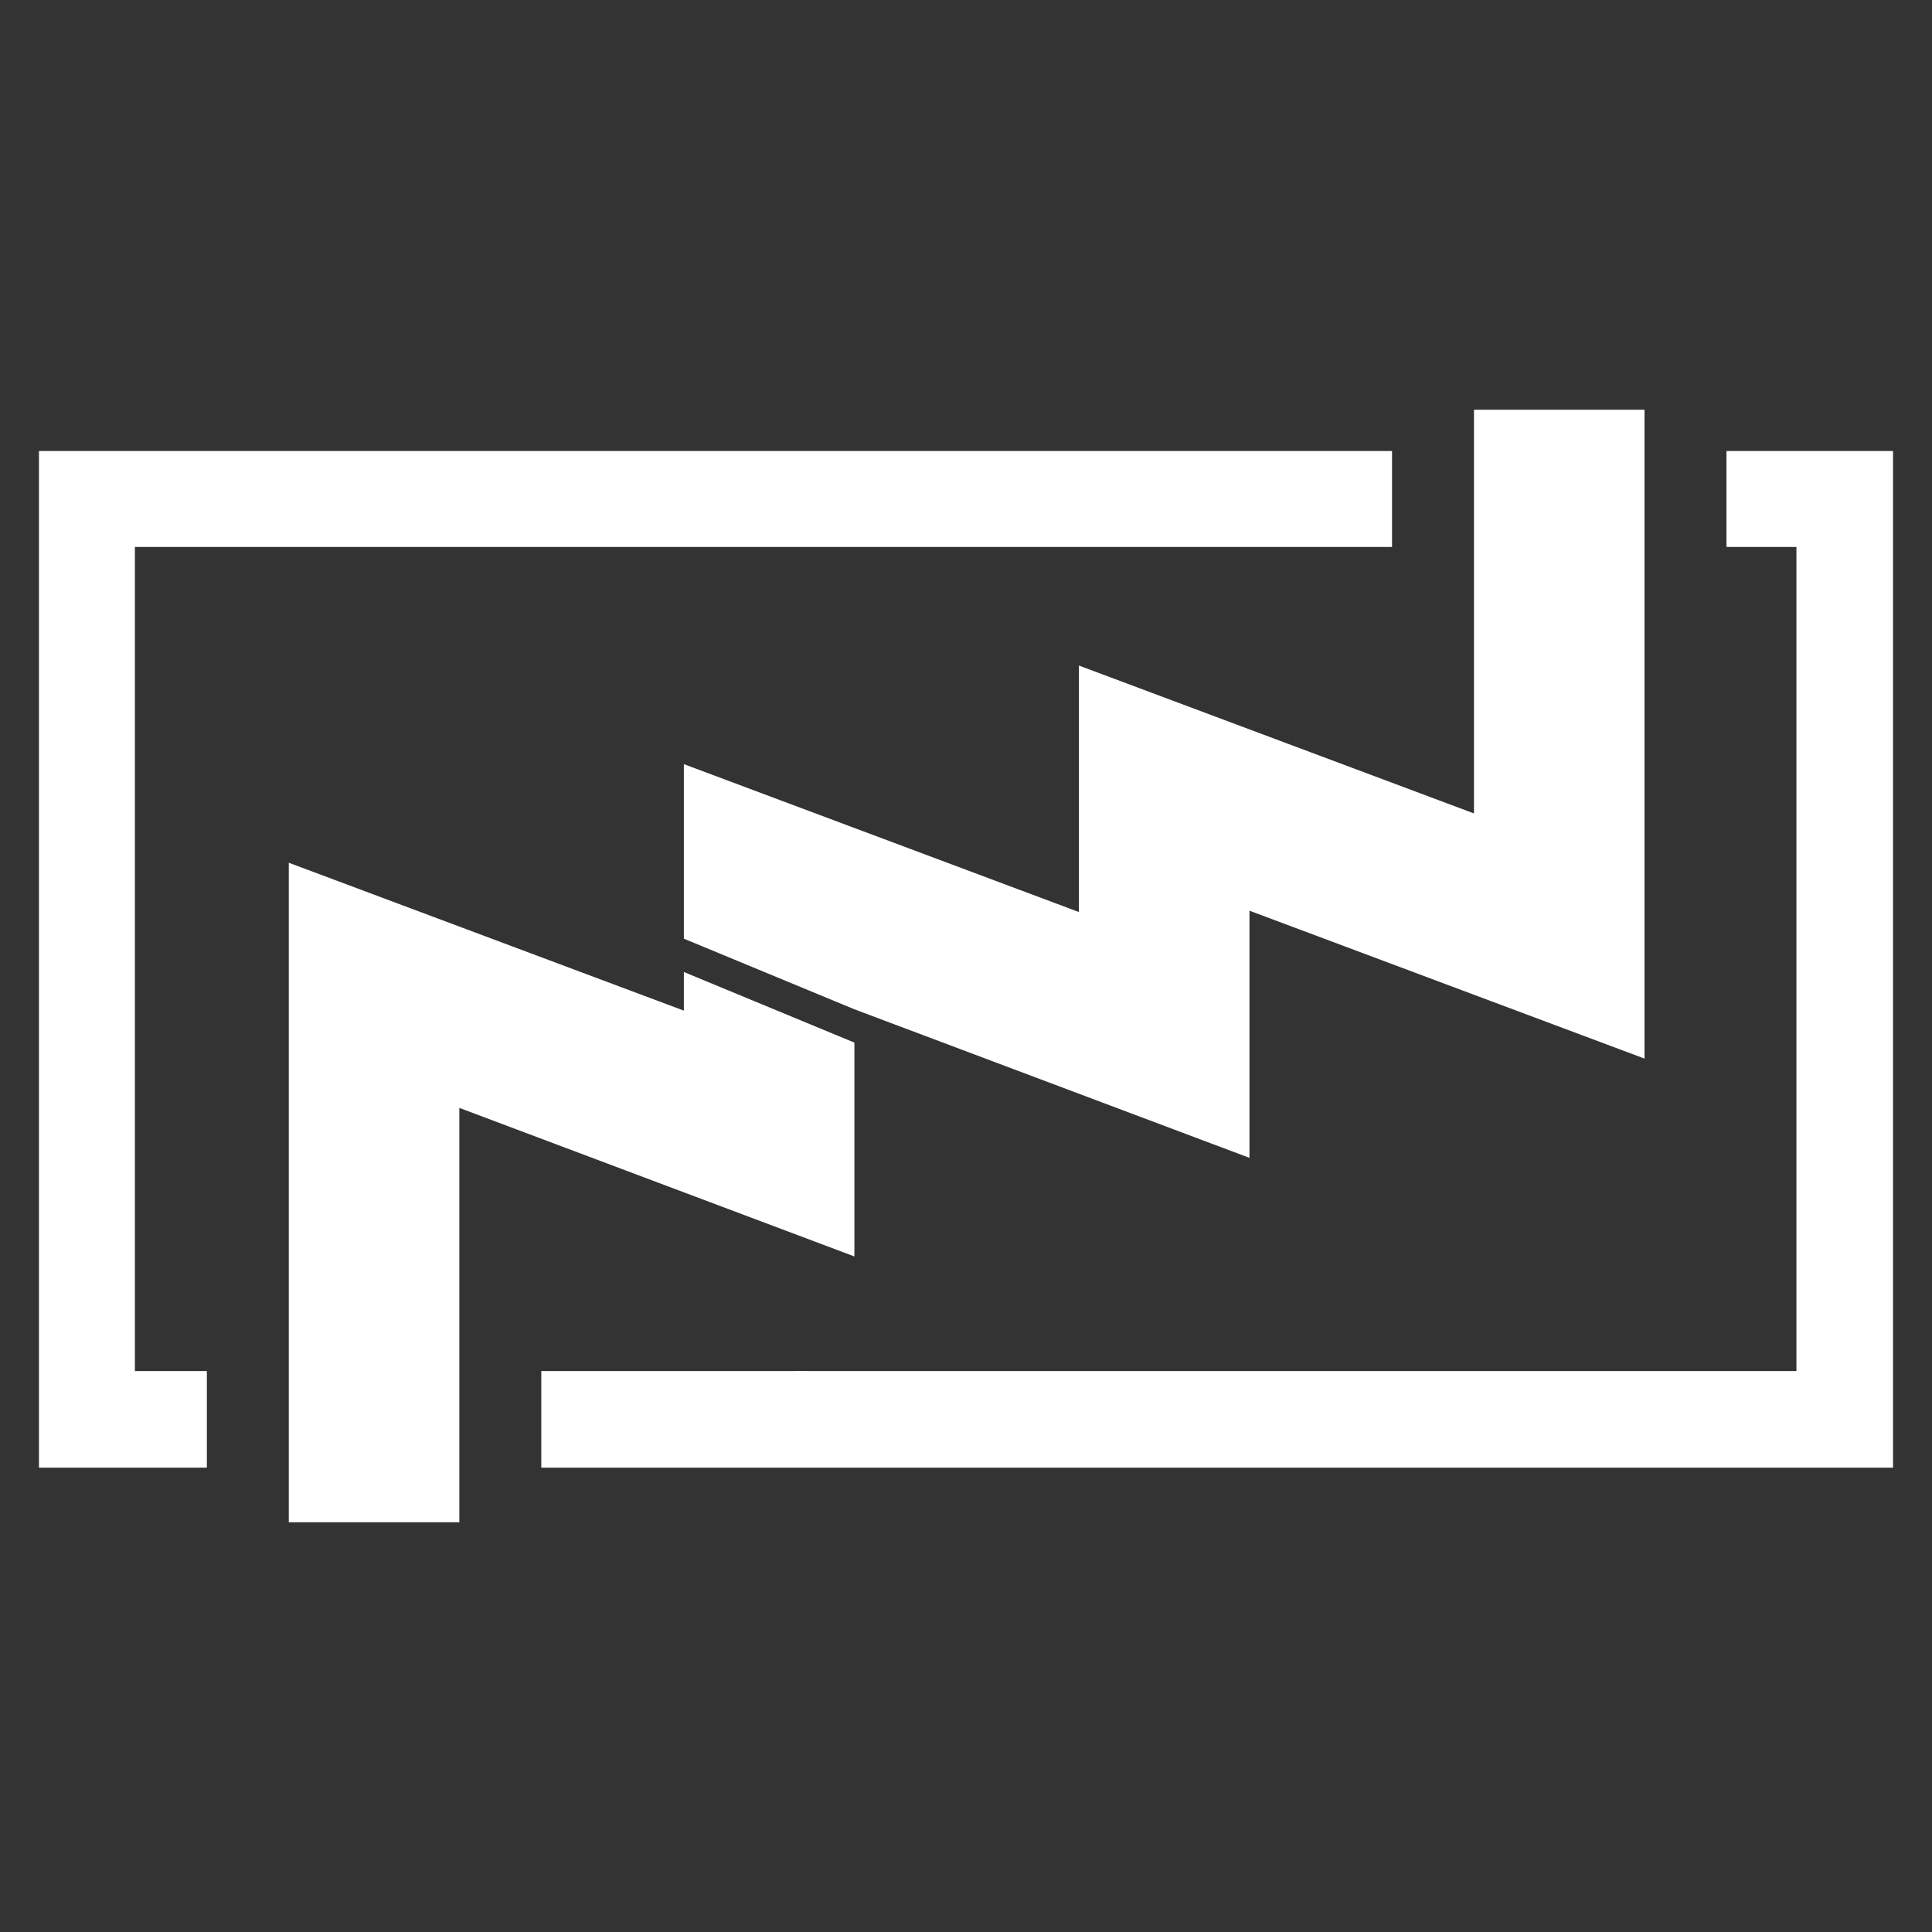 <?xml version="1.0" encoding="UTF-8"?>
<svg width="290" height="290" version="1.2" viewBox="0 0 290 290" xmlns="http://www.w3.org/2000/svg" xmlns:cc="http://creativecommons.org/ns#" xmlns:dc="http://purl.org/dc/elements/1.1/" xmlns:rdf="http://www.w3.org/1999/02/22-rdf-syntax-ns#">
 <rect x="0" y="0" width="290" height="290" fill="#333333" stroke="none"/>
 <title>NuWays_Logos-01-ai</title>
 <style>.s0 { fill: #ffffff }</style>
 <g transform="translate(-113.05 61.5)">
  <path id="&lt;Path&gt;" class="s0" d="m300.6 112.3-59.3-22.3-25.6-10.6v-26.2l59.3 22.2v-37l59.3 22.2v-60.6h25.6v97.4l-59.3-22.2z"/>
  <path class="s0" d="m215.7 84.4 25.6 10.6v32.1l-59.3-22.3v62.2h-25.6v-99l59.3 22.2z"/>
  <path class="s0" d="m397.2 6.2v152.6h-202.9v-14.5h188.4v-123.7h-10.5v-14.4zm-263.9 14.4v123.7h10.8v14.5h-25.2v-152.6h203.1v14.4z"/>
  <path class="s0" d="m234 144.3v0.6l-1.5-0.6z"/>
 </g>
</svg>
